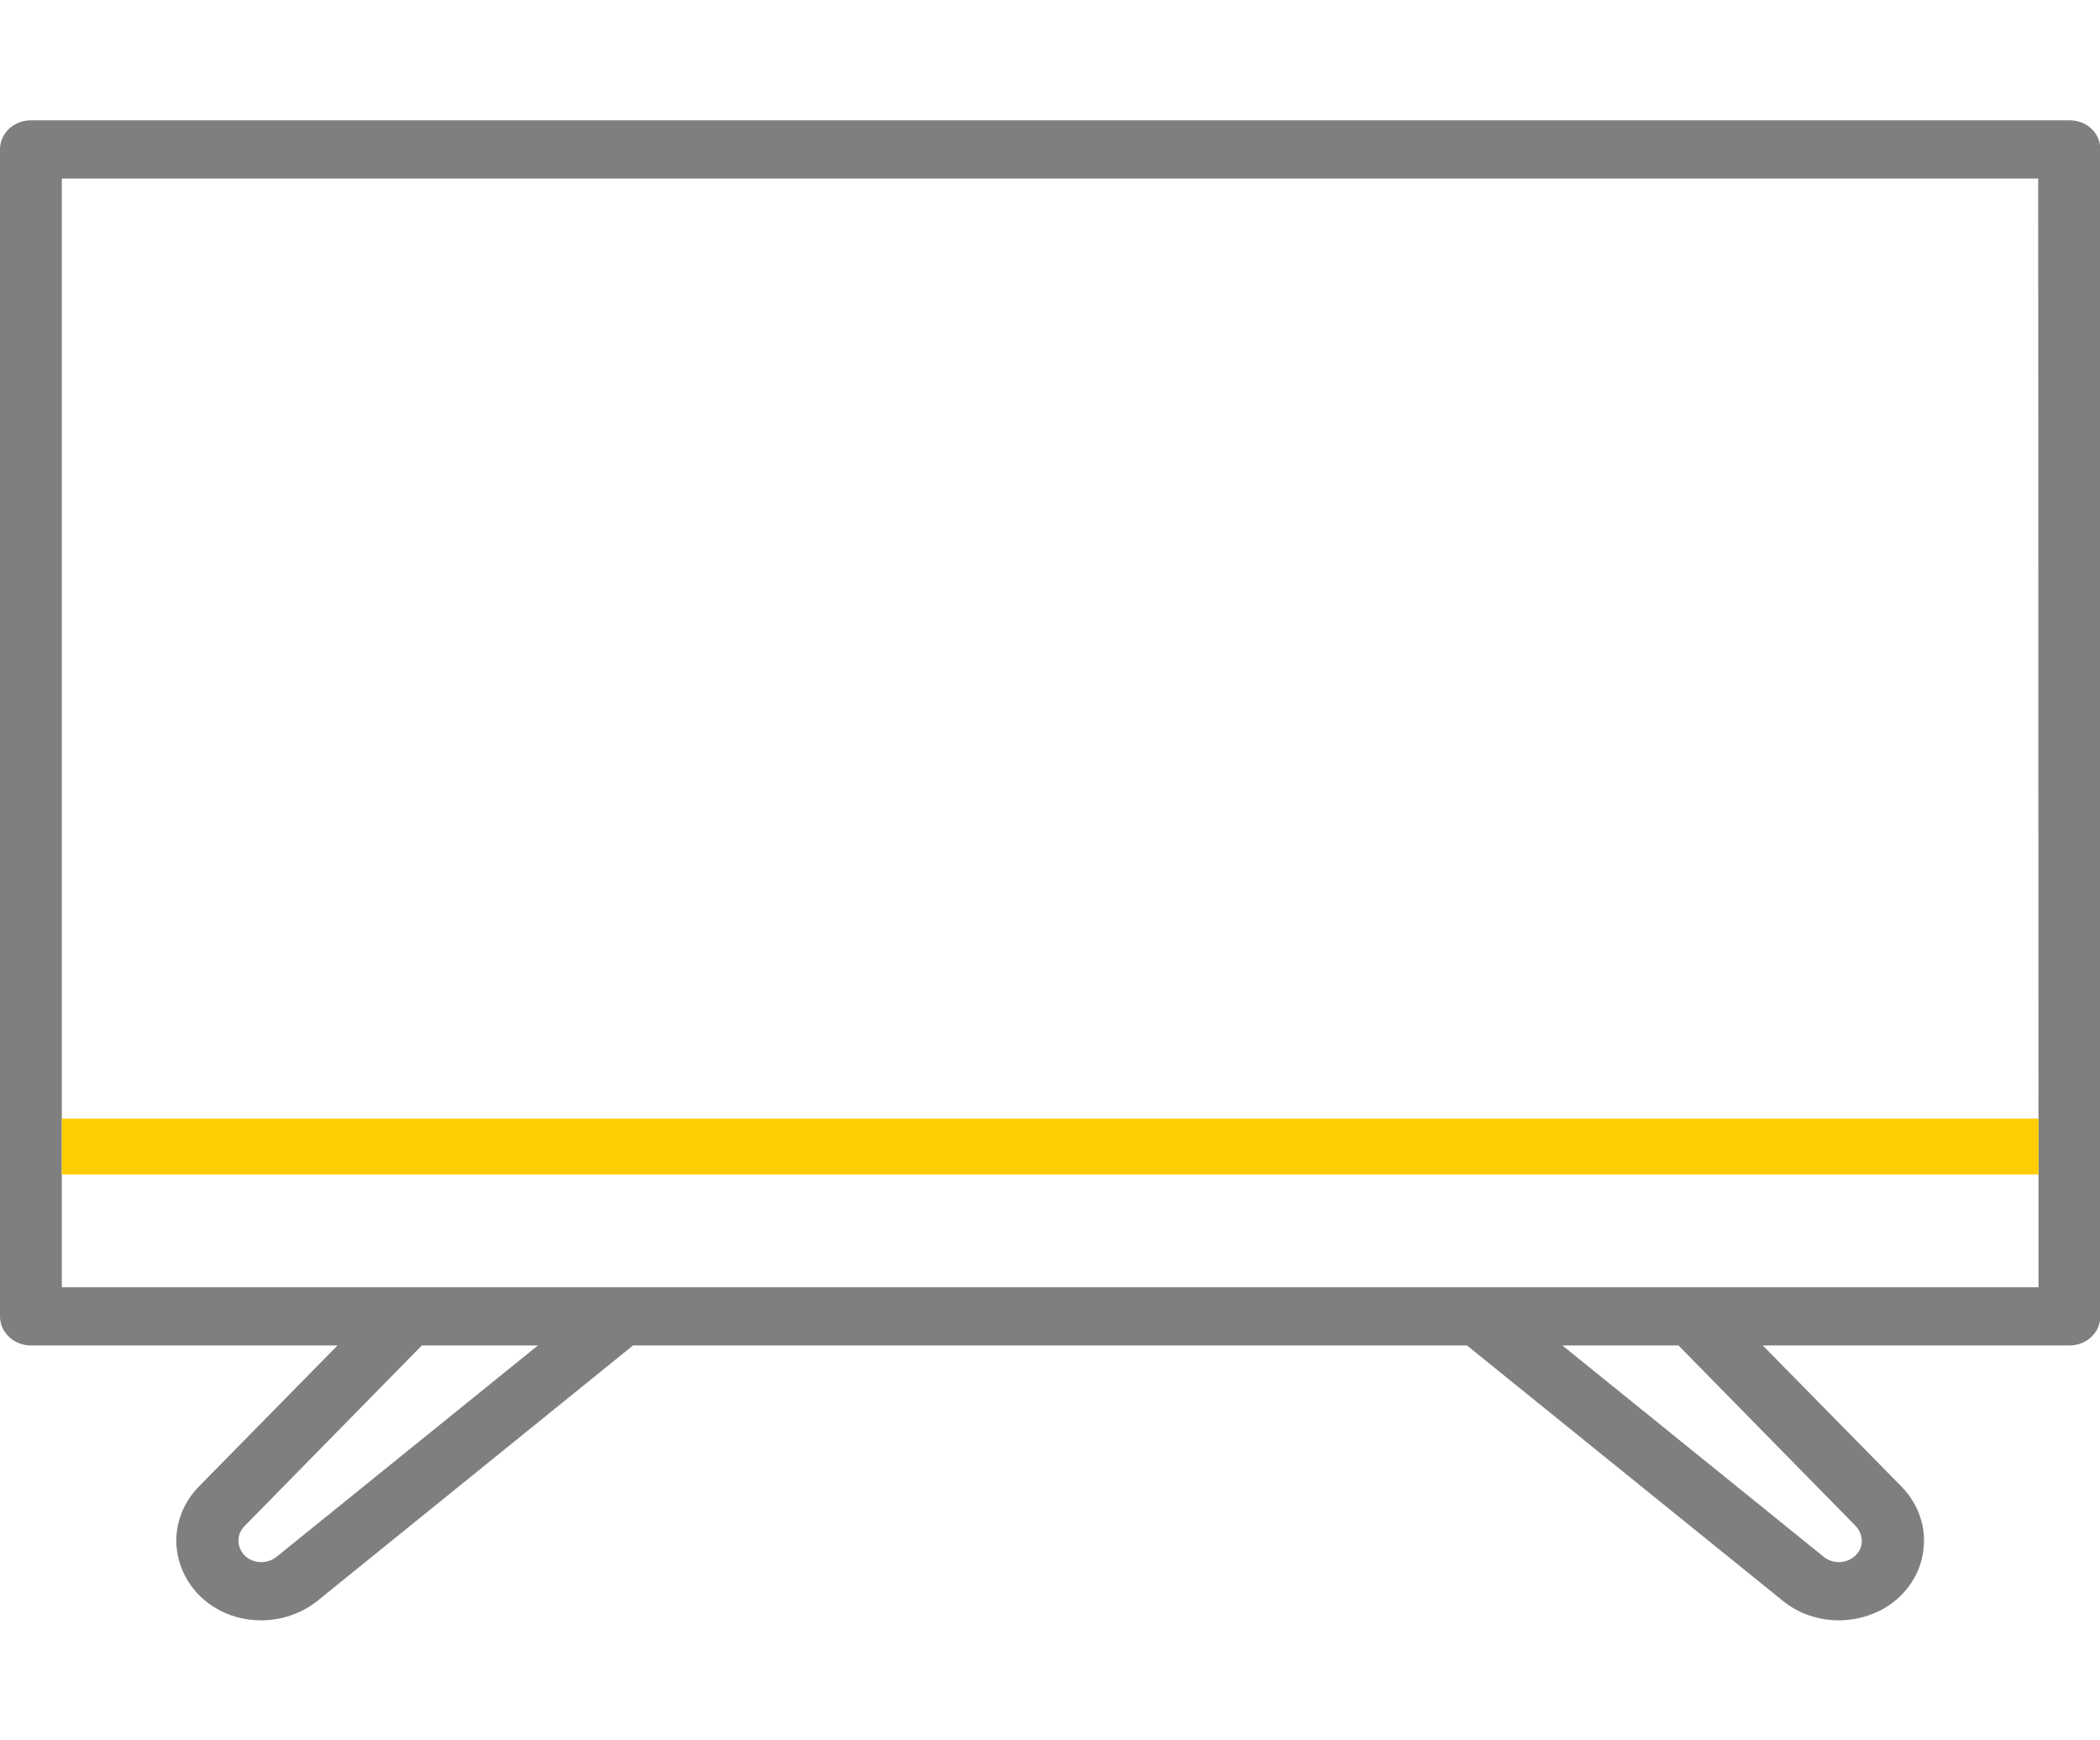 <?xml version="1.0" encoding="utf-8"?>
<!-- Generator: Adobe Illustrator 13.0.0, SVG Export Plug-In . SVG Version: 6.00 Build 14948)  -->
<!DOCTYPE svg PUBLIC "-//W3C//DTD SVG 1.1//EN" "http://www.w3.org/Graphics/SVG/1.1/DTD/svg11.dtd">
<svg version="1.1" id="Layer_1" xmlns="http://www.w3.org/2000/svg" xmlns:xlink="http://www.w3.org/1999/xlink" x="0px" y="0px"
	 width="70px" height="58px" viewBox="0 -4.01 70 58" enable-background="new 0 -4.01 70 58" xml:space="preserve">
<path fill="#7F7F7F" d="M68.99,0H1.03C0.46,0,0,0.43,0,0.97v38.89c0,0.54,0.47,0.97,1.03,0.97h10.22l-4.62,4.7
	c-0.56,0.57-0.84,1.36-0.73,2.14c0.11,0.78,0.57,1.48,1.27,1.9c0.46,0.28,0.99,0.42,1.54,0.42c0.68,0,1.34-0.23,1.86-0.64
	l10.53-8.52h27.8l10.54,8.52c0.52,0.42,1.18,0.64,1.86,0.64c0.54,0,1.08-0.15,1.54-0.42c0.7-0.42,1.17-1.12,1.27-1.9
	c0.11-0.78-0.16-1.56-0.73-2.14l-4.62-4.7h10.22c0.57,0,1.03-0.43,1.03-0.97V0.97C70.02,0.43,69.56,0,68.99,0z M9.21,47.88
	c-0.33,0.26-0.83,0.22-1.1-0.1c-0.01-0.01-0.02-0.03-0.03-0.04c-0.2-0.28-0.17-0.65,0.07-0.89l5.91-6.02h3.87L9.21,47.88z
	 M61.86,46.85c0.23,0.25,0.27,0.62,0.07,0.89c-0.25,0.33-0.74,0.41-1.09,0.17c-0.02-0.01-0.03-0.02-0.04-0.03l-8.72-7.05h3.87
	L61.86,46.85z M2.06,38.89V1.94h65.88l0.01,33.53v0.55v2.87H2.06L2.06,38.89z"/>
<rect x="2.06" y="33.27" fill="#FFCE00" width="65.89" height="1.86"/>
</svg>
